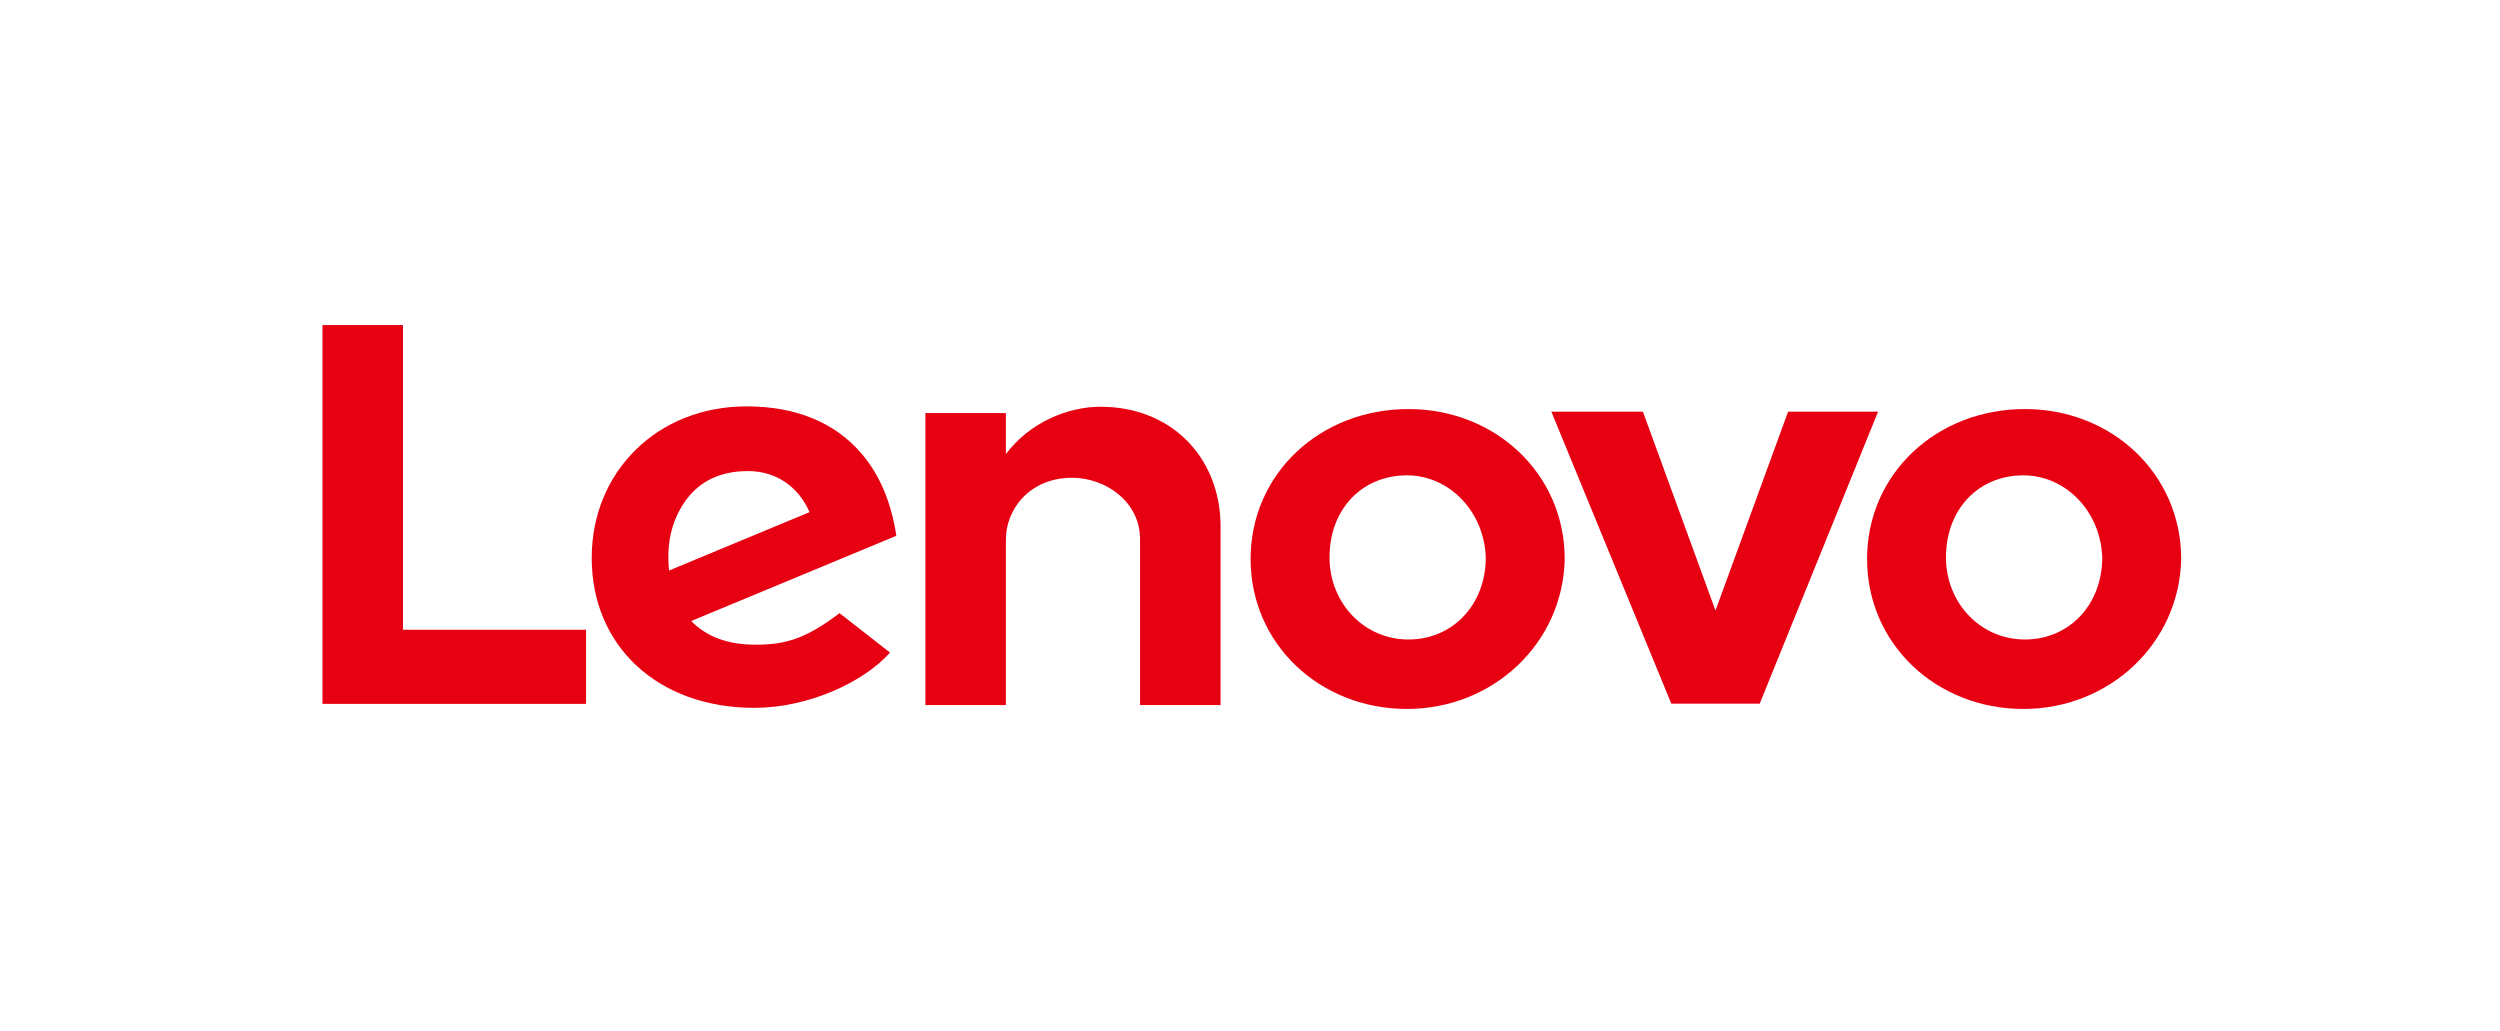 <svg xmlns="http://www.w3.org/2000/svg" xmlns:xlink="http://www.w3.org/1999/xlink" id="Livello_1" x="0px" y="0px" viewBox="0 0 923.2 380.9" style="enable-background:new 0 0 923.2 380.9;" xml:space="preserve"><style type="text/css">	.st0{fill:#808080;}	.st1{fill:#007DB8;}	.st2{fill:#231F20;}	.st3{fill:#EE3124;}	.st4{fill:#DA2226;}	.st5{clip-path:url(#SVGID_00000110441477964938537280000006347017998239670440_);}	.st6{fill:#C046FF;}	.st7{fill-rule:evenodd;clip-rule:evenodd;fill:#199ED9;}	.st8{fill:#00B336;}	.st9{fill:#717074;}	.st10{fill:#706D6E;}	.st11{fill:#F1511B;}	.st12{fill:#80CC28;}	.st13{fill:#00ADEF;}	.st14{fill:#FBBC09;}	.st15{fill:#E60012;}	.st16{fill:#3A3B3D;}	.st17{fill:#D0112B;}	.st18{fill:#6D7376;}	.st19{fill:#FFFFFF;}	.st20{fill:#C0D501;}	.st21{fill-rule:evenodd;clip-rule:evenodd;fill:#231F20;}	.st22{fill:#6B0AEA;}	.st23{fill-rule:evenodd;clip-rule:evenodd;fill:#6B0AEA;}</style><g id="g23944" transform="matrix(2.139,0,0,2.139,157.739,-813.344)">	<g id="g13605" transform="matrix(0,2.725,2.725,0,129.072,656.476)">		<path id="path13607" class="st15" d="M-75.6-4.7c0-2.1,1-4.5,3-6l0,0l0,0l-2.6,0v-5.1h18.5v5.1h-10.5c-1.9,0-3.9,1.5-3.9,4.2    c0,2.1,1.5,4.3,3.9,4.3h10.5v5.1h-11.5C-72.5,2.8-75.6-0.3-75.6-4.7"></path>	</g>	<g id="g13609" transform="matrix(0,2.725,2.725,0,247.764,657.323)">		<path id="path13611" class="st15" d="M-75.6-4.7L-63-9.3l-12.6-4.6v-5.8l18.5,7.6v5.6L-75.6,1V-4.7z"></path>	</g>	<g id="g13613" transform="matrix(0,2.725,2.725,0,57.567,672.488)">		<path id="path13615" class="st15" d="M-75.6-4.7c-1.2,0.9-1.8,2.2-1.8,3.9c0,1.8,1,3.2,2.6,3.9l3.7-8.9C-73.1-6-74.5-5.5-75.6-4.7     M-68.4,5c1.6-2.1,2-3.4,2-5.3c0-1.8-0.5-3.1-1.5-4.1l-5.4,13c-2-0.3-3.8-1-5.2-2.2c-2-1.7-3-4.2-3-7.3c0-5.6,4.1-9.8,9.6-9.8    c5.6,0,9.5,4.2,9.5,10.3c0,3.4-1.6,6.9-3.5,8.6L-68.4,5z"></path>	</g>	<g id="g13617" transform="matrix(0,2.725,2.725,0,39.971,694.969)">		<path id="path13619" class="st15" d="M-75.6-4.7v-11.5h-19.3v-5.1h24v16.7H-75.6z"></path>	</g>	<g id="g13621" transform="matrix(0,2.725,2.725,0,288.374,668.319)">		<path id="path13623" class="st15" d="M-75.6-4.7c0-2.8,2.1-4.9,5.2-4.9c2.9,0,5.2,2.2,5.2,5c0,2.8-2.2,4.9-5.2,4.9    C-73.3,0.2-75.6-2-75.6-4.7 M-60.8-4.7c0-5.5-4.1-9.9-9.5-9.9c-5.4,0-9.5,4.4-9.5,10c0,5.5,4.1,9.9,9.5,9.9    C-65,5.2-60.8,0.8-60.8-4.7"></path>	</g>	<g id="g13625" transform="matrix(0,2.725,2.725,0,181.946,668.319)">		<path id="path13627" class="st15" d="M-75.6-4.7c0-2.8,2.1-4.9,5.2-4.9c2.9,0,5.2,2.2,5.2,5c0,2.8-2.2,4.9-5.2,4.9    C-73.3,0.2-75.6-2-75.6-4.7 M-60.8-4.7c0-5.5-4.1-9.9-9.5-9.9c-5.4,0-9.5,4.4-9.5,10c0,5.5,4.1,9.9,9.5,9.9    C-65,5.2-60.8,0.8-60.8-4.7"></path>	</g></g></svg>